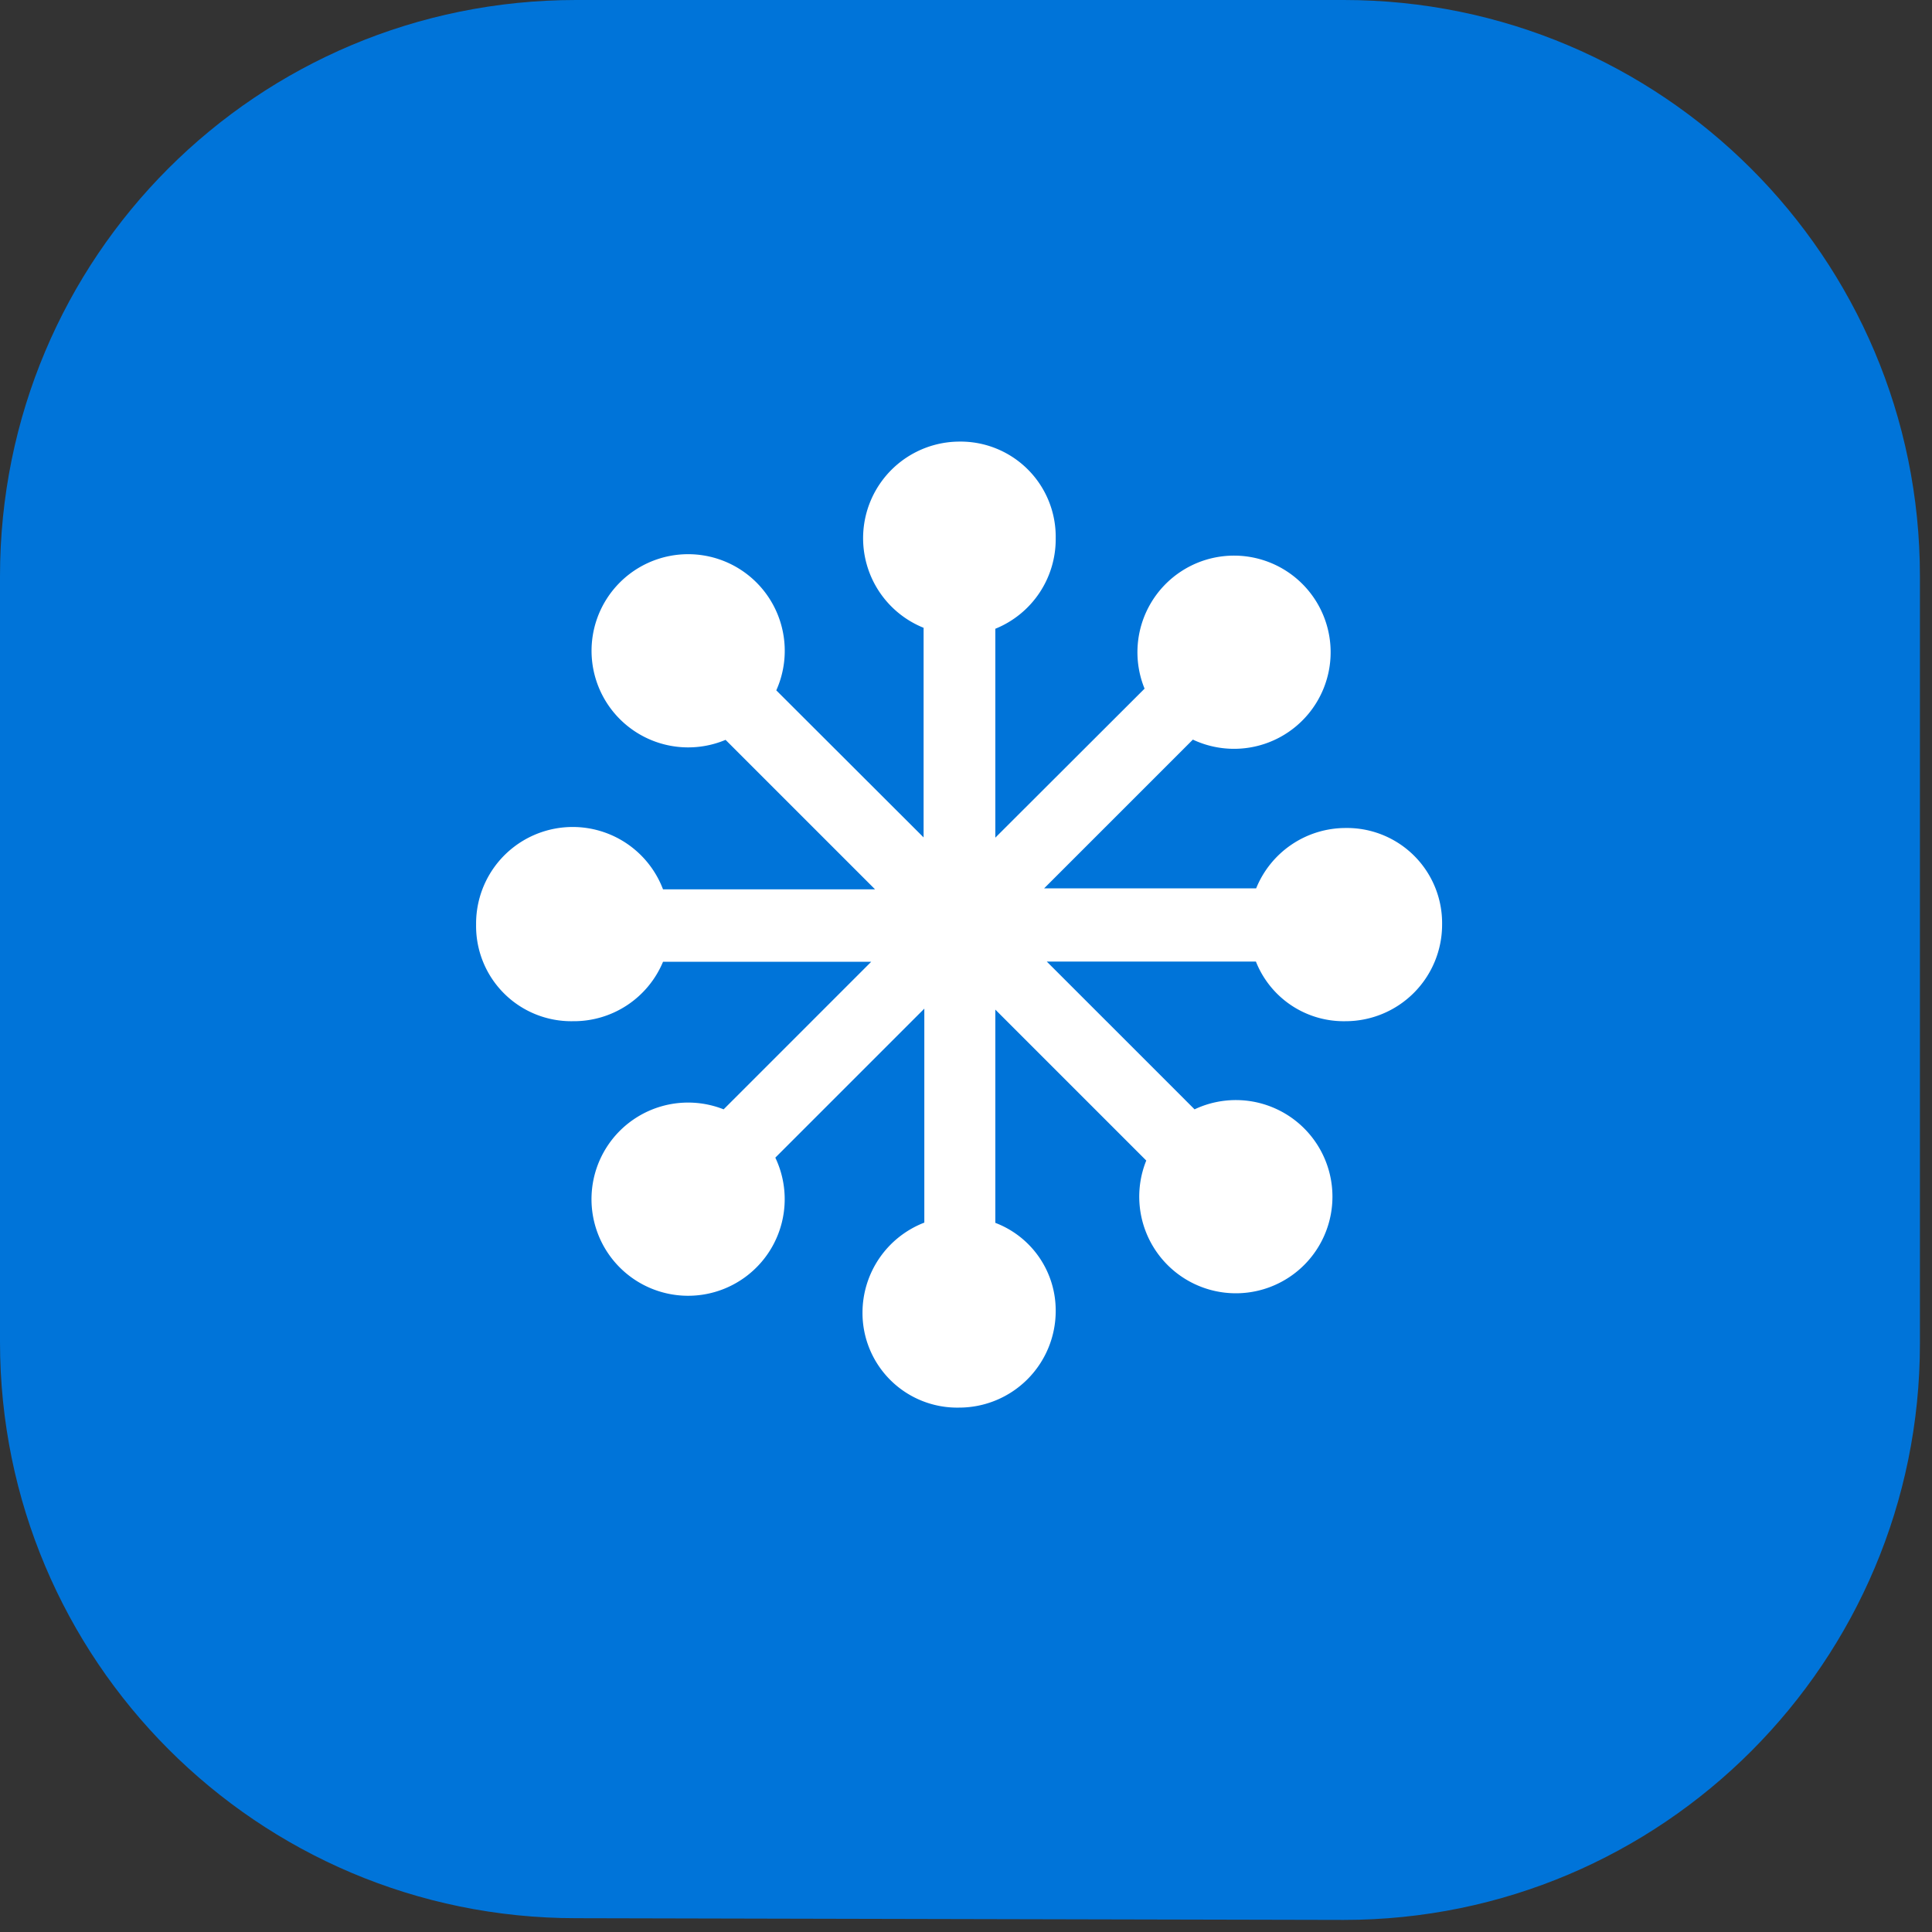 <svg height="100" width="100" viewBox="0 0 112 112" xmlns="http://www.w3.org/2000/svg">
	<rect x="0" y="0" width="112" height="112" fill="#333333" stroke="none"/>
	<path
		d="M 33.4 111.2 C 14.9 111.2 0 96.2 0 77.8 V 33.4 C 0 14.9 14.9 0 33.4 0 h 44.5 c 18.4 0 33.4 14.9 33.4 33.4 v 44.5 c 0 18.4 -14.9 33.4 -33.4 33.4 z"
		fill="#0074d9"
	/>
	<g transform="translate(22 20) scale(1.4)">
		<path
			d="M40 20a4 4 0 00-3.7 2.5h-8.78l6.16-6.16a4 4 0 10-2-2.11L25.5 20.4v-8.65A4 4 0 0028 8a3.94 3.94 0 00-4-4 4 4 0 00-1.47 7.71v8.68l-6.1-6.09a4 4 0 10-2.1 2.05l6.19 6.19h-8.78A4 4 0 004 24a3.94 3.94 0 004 4 4 4 0 003.74-2.46h8.62l-6.11 6.11a4 4 0 102.14 2l6.17-6.17v8.86A4 4 0 0020 40.06 3.92 3.92 0 0024 44a4 4 0 004-4 3.88 3.88 0 00-2.5-3.65v-8.83l6.25 6.25a4 4 0 102-2.12l-6.12-6.12h8.66A3.91 3.91 0 0040 28a4 4 0 004-4 3.94 3.94 0 00-4-4"
			fill="#ffffff" />
	</g>
</svg>
